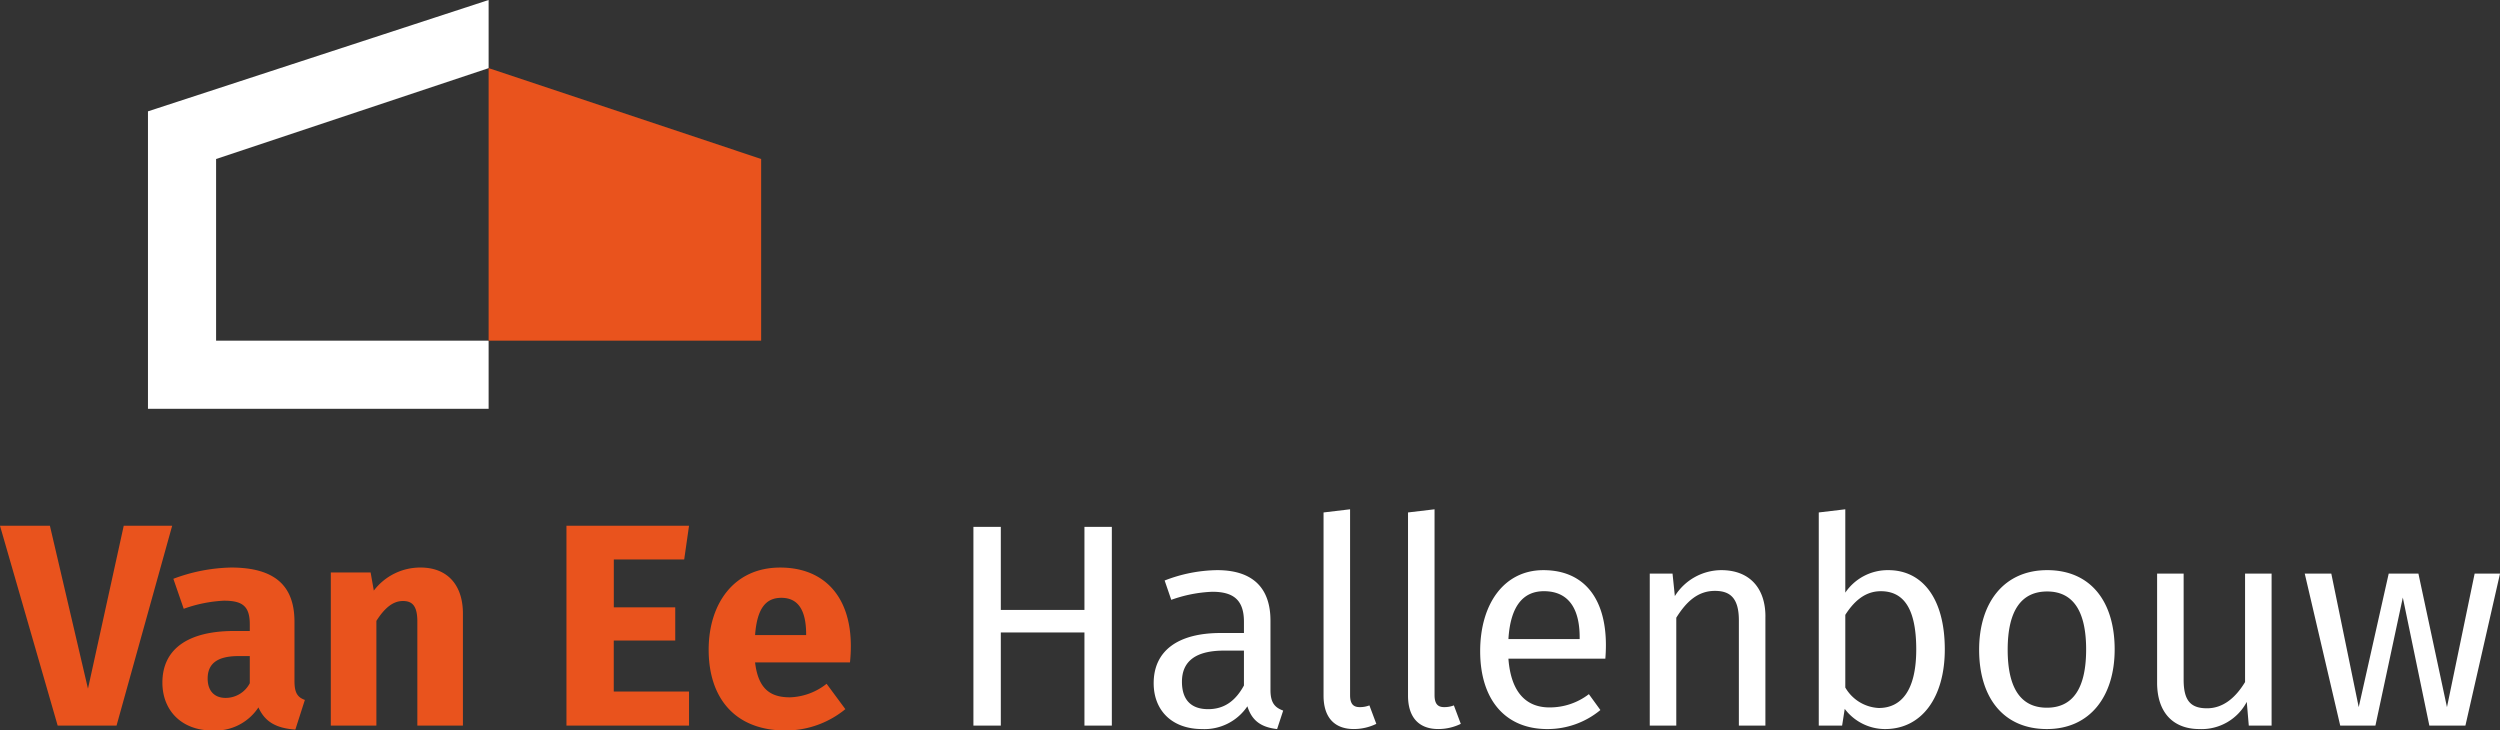 <svg xmlns="http://www.w3.org/2000/svg" width="390.681" height="114.156"><rect width="100%" height="100%" fill="#333333" stroke="none"/><defs><clipPath id="a"><path data-name="Path 4" d="M0 79.49h390.68V-34.666H0z" transform="translate(0 34.666)" fill="none"/></clipPath></defs><g data-name="Group 19"><g data-name="Group 1"><path data-name="Path 1" d="M19.337 82.157l-5.589 25.465-5.95-25.465h-7.8l9.015 31.234h9.2l8.694-31.234z" fill="#e9531d"/></g><g data-name="Group 4" transform="translate(.001)" clip-path="url(#a)"><g data-name="Group 2"><path data-name="Path 2" d="M46.018 106.449c0 1.847.5 2.522 1.623 2.931l-1.488 4.64c-2.839-.224-4.686-1.08-5.769-3.471a8.051 8.051 0 01-7.212 3.606c-4.775 0-7.795-3.109-7.795-7.482 0-5.226 3.965-8.068 11.223-8.068h2.433v-1.034c0-2.842-1.13-3.7-4.057-3.7a21.517 21.517 0 00-6.266 1.267l-1.62-4.689a27.05 27.05 0 019.012-1.759c6.942 0 9.915 2.931 9.915 8.473zm-6.984.316v-4.238h-1.759c-3.247 0-4.825 1.126-4.825 3.517 0 1.893 1.037 3.02 2.8 3.02a4.266 4.266 0 003.787-2.3" fill="#e9531d"/></g><g data-name="Group 3"><path data-name="Path 3" d="M72.339 95.902v17.486h-7.12V97.12c0-2.526-.859-3.2-2.256-3.2-1.577 0-2.885 1.126-4.146 3.109v16.36h-7.122V89.457h6.221l.5 2.839a9.113 9.113 0 017.3-3.606c4.146 0 6.626 2.661 6.626 7.212" fill="#e9531d"/></g></g><g data-name="Group 5"><path data-name="Path 5" d="M88.521 82.157v31.234h19.155v-5.318H95.914v-7.979h9.607v-5.18h-9.6v-7.485h11l.755-5.272z" fill="#e9531d"/></g><g data-name="Group 7" transform="translate(.001)" clip-path="url(#a)"><g data-name="Group 6"><path data-name="Path 6" d="M132.826 103.519h-14.828c.5 4.281 2.526 5.453 5.453 5.453a9.689 9.689 0 005.723-2.117l2.931 3.965a14.708 14.708 0 01-9.329 3.336c-7.979 0-12.033-5.137-12.033-12.619 0-7.166 3.919-12.843 11.176-12.843 6.85 0 11.042 4.505 11.042 12.257a24.192 24.192 0 01-.135 2.569m-6.849-4.6c-.047-3.241-1.038-5.497-3.876-5.497-2.345 0-3.787 1.535-4.103 5.816h7.978z" fill="#e9531d"/></g></g><g data-name="Group 8"><path data-name="Path 8" d="M76.358 0L23.123 17.4v46.481h53.235V53.235H33.769V24.849l42.589-14.2z" fill="#fff"/></g><g data-name="Group 9"><path data-name="Path 9" d="M118.946 53.234H76.357V10.645l42.589 14.2z" fill="#e9531d"/></g><g data-name="Group 11" transform="translate(.001)" clip-path="url(#a)"><g data-name="Group 10"><path data-name="Path 10" d="M156.398 98.832v14.559h-4.281V82.338h4.281v12.977h13.07V82.338h4.281v31.053h-4.281V98.832zm42.141 9.013c0 2.075.767 2.75 1.986 3.2l-.949 2.887c-2.387-.27-3.922-1.218-4.643-3.56a8.087 8.087 0 01-7.073 3.56c-4.735 0-7.574-2.931-7.574-7.166 0-5.094 3.833-7.844 10.455-7.844h3.652v-1.759c0-3.425-1.666-4.686-4.956-4.686a21.3 21.3 0 00-6.4 1.261L182 90.718a23.3 23.3 0 018.2-1.62c5.723 0 8.338 2.927 8.338 7.887zm-4.146-.721v-5.453h-3.109c-4.373 0-6.579 1.623-6.579 4.867 0 2.8 1.4 4.284 4.1 4.284 2.434 0 4.238-1.218 5.588-3.7m16.587 1.488c0 1.261.405 1.893 1.488 1.893a4.1 4.1 0 001.531-.27l1.08 2.885a8.036 8.036 0 01-3.514.81c-3.02 0-4.732-1.8-4.732-5.229V80.082l4.146-.494zm13.2 0c0 1.261.408 1.893 1.488 1.893a4.086 4.086 0 001.531-.27l1.083 2.885a8.04 8.04 0 01-3.517.81c-3.02 0-4.732-1.8-4.732-5.229V80.082l4.146-.494zm26.688-5.678h-15.145c.408 5.5 2.977 7.617 6.4 7.617a10 10 0 006.174-2.071l1.8 2.48a12.941 12.941 0 01-8.288 2.974c-6.626 0-10.5-4.643-10.5-12.168 0-7.393 3.741-12.665 9.869-12.665 6.4 0 9.78 4.462 9.78 11.717 0 .813-.043 1.577-.089 2.117m-4.012-3.333c0-4.643-1.847-7.212-5.588-7.212-3.155 0-5.229 2.206-5.545 7.482h11.133zm29.025-3.247v17.038h-4.146V96.939c0-3.56-1.442-4.6-3.741-4.6-2.657 0-4.462 1.666-6.039 4.192v16.86h-4.146V89.638h3.56l.362 3.514a8.61 8.61 0 017.255-4.054c4.373 0 6.9 2.75 6.9 7.255m28.03 5.137c0 7.439-3.563 12.441-9.329 12.441a7.9 7.9 0 01-6.309-3.155l-.408 2.615h-3.649V80.082l4.146-.494v13.024a8.013 8.013 0 016.714-3.514c5.364 0 8.835 4.462 8.835 12.392m-4.462 0c0-6.761-2.21-9.1-5.545-9.1-2.611 0-4.327 1.8-5.542 3.695v11.355a6.39 6.39 0 005.229 3.2c3.468 0 5.858-2.661 5.858-9.151m31.007 0c0 7.347-3.876 12.441-10.59 12.441-6.761 0-10.59-4.867-10.59-12.395 0-7.347 3.876-12.438 10.636-12.438s10.544 4.867 10.544 12.392m-16.719.046c0 6.174 2.163 9.059 6.128 9.059s6.132-2.885 6.132-9.105c.002-6.174-2.162-9.057-6.086-9.057-3.968 0-6.174 2.881-6.174 9.1m37.679 11.855l-.316-3.7a7.976 7.976 0 01-7.389 4.245c-4.146 0-6.622-2.615-6.622-7.258V89.638h4.146v16.584c0 3.247 1.08 4.465 3.649 4.465s4.508-1.716 5.95-4.1V89.638h4.146v23.753zm28.215 0l-4.145-20.008-4.281 20.012h-5.5l-5.545-23.753h4.151l4.284 20.868 4.686-20.868h4.643l4.462 20.868 4.325-20.868h3.965l-5.407 23.753z" fill="#fff"/></g></g></g></svg>